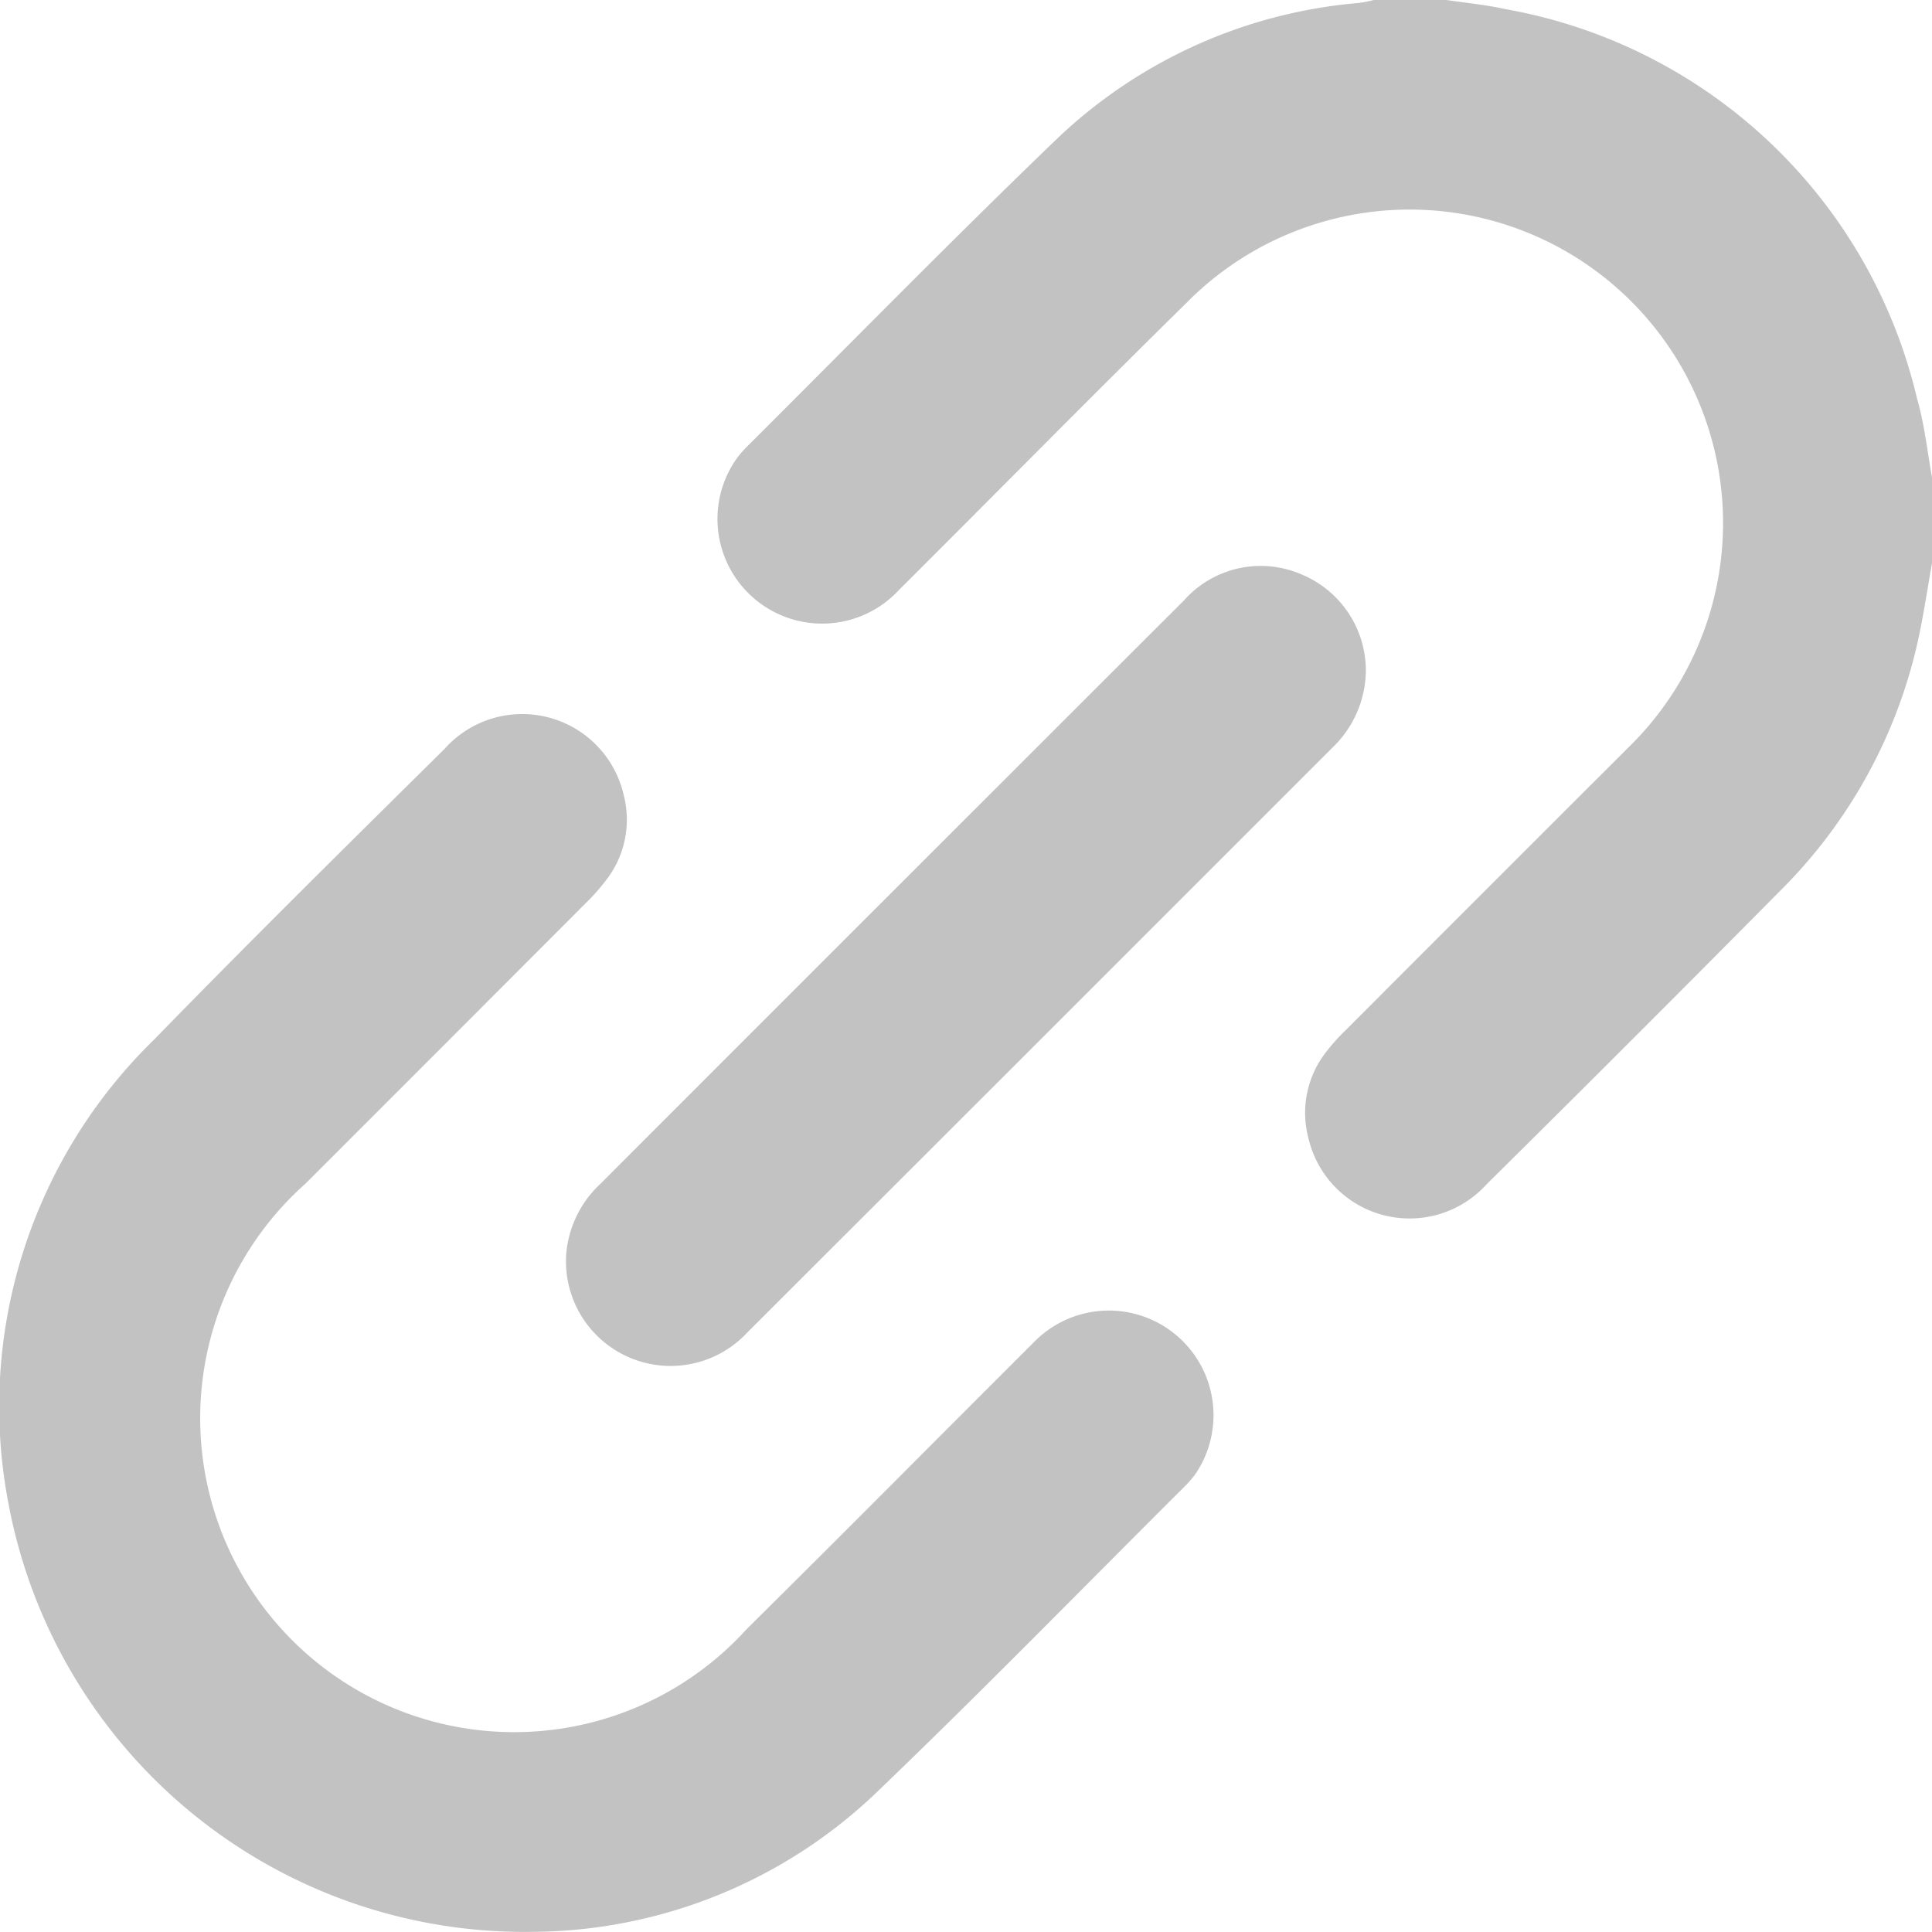 <svg xmlns="http://www.w3.org/2000/svg" width="24.001" height="24.001" viewBox="0 0 24.001 24.001">
  <g id="Group_76" data-name="Group 76" transform="translate(-2149.583 -441.335)">
    <path id="Path_517" data-name="Path 517" d="M2246.5,448.321c-.059.328-.107.659-.179.985a6.3,6.3,0,0,1-1.725,3.111q-1.805,1.824-3.63,3.629a1.29,1.29,0,0,1-2.215-.574,1.224,1.224,0,0,1,.217-1.064,2.471,2.471,0,0,1,.25-.279q1.747-1.75,3.5-3.5a3.894,3.894,0,1,0-5.487-5.526c-1.2,1.18-2.376,2.375-3.566,3.561a1.3,1.3,0,0,1-2.014-1.636,1.485,1.485,0,0,1,.106-.125c1.29-1.285,2.563-2.586,3.875-3.848a6.185,6.185,0,0,1,3.754-1.684,1.835,1.835,0,0,0,.181-.037h.891c.246.037.5.06.738.114a6.4,6.4,0,0,1,5.115,4.834c.1.343.132.7.2,1.053Z" transform="translate(-72.914)" fill="#c2c2c2"/>
    <path id="Path_518" data-name="Path 518" d="M2156.2,538.3a6.522,6.522,0,0,1-6.508-5.3,6.365,6.365,0,0,1,1.8-5.779c1.188-1.22,2.4-2.416,3.611-3.614a1.293,1.293,0,0,1,2.229.574,1.22,1.22,0,0,1-.212,1.044,2.49,2.49,0,0,1-.265.3q-1.738,1.742-3.479,3.482a3.9,3.9,0,1,0,5.484,5.531c1.194-1.181,2.376-2.375,3.565-3.561a1.3,1.3,0,0,1,2,1.648,1.554,1.554,0,0,1-.107.124c-1.284,1.279-2.55,2.577-3.858,3.831A6.229,6.229,0,0,1,2156.2,538.3Z" transform="translate(0 -72.966)" fill="#c2c2c2"/>
    <path id="Path_519" data-name="Path 519" d="M2224.355,507.467a1.342,1.342,0,0,1-.421.961q-3.628,3.63-7.26,7.257a1.3,1.3,0,0,1-2.253-.969,1.342,1.342,0,0,1,.417-.867q3.628-3.63,7.259-7.257a1.274,1.274,0,0,1,1.461-.32A1.294,1.294,0,0,1,2224.355,507.467Z" transform="translate(-57.804 -57.8)" fill="#c2c2c2"/>
  </g>
</svg>
